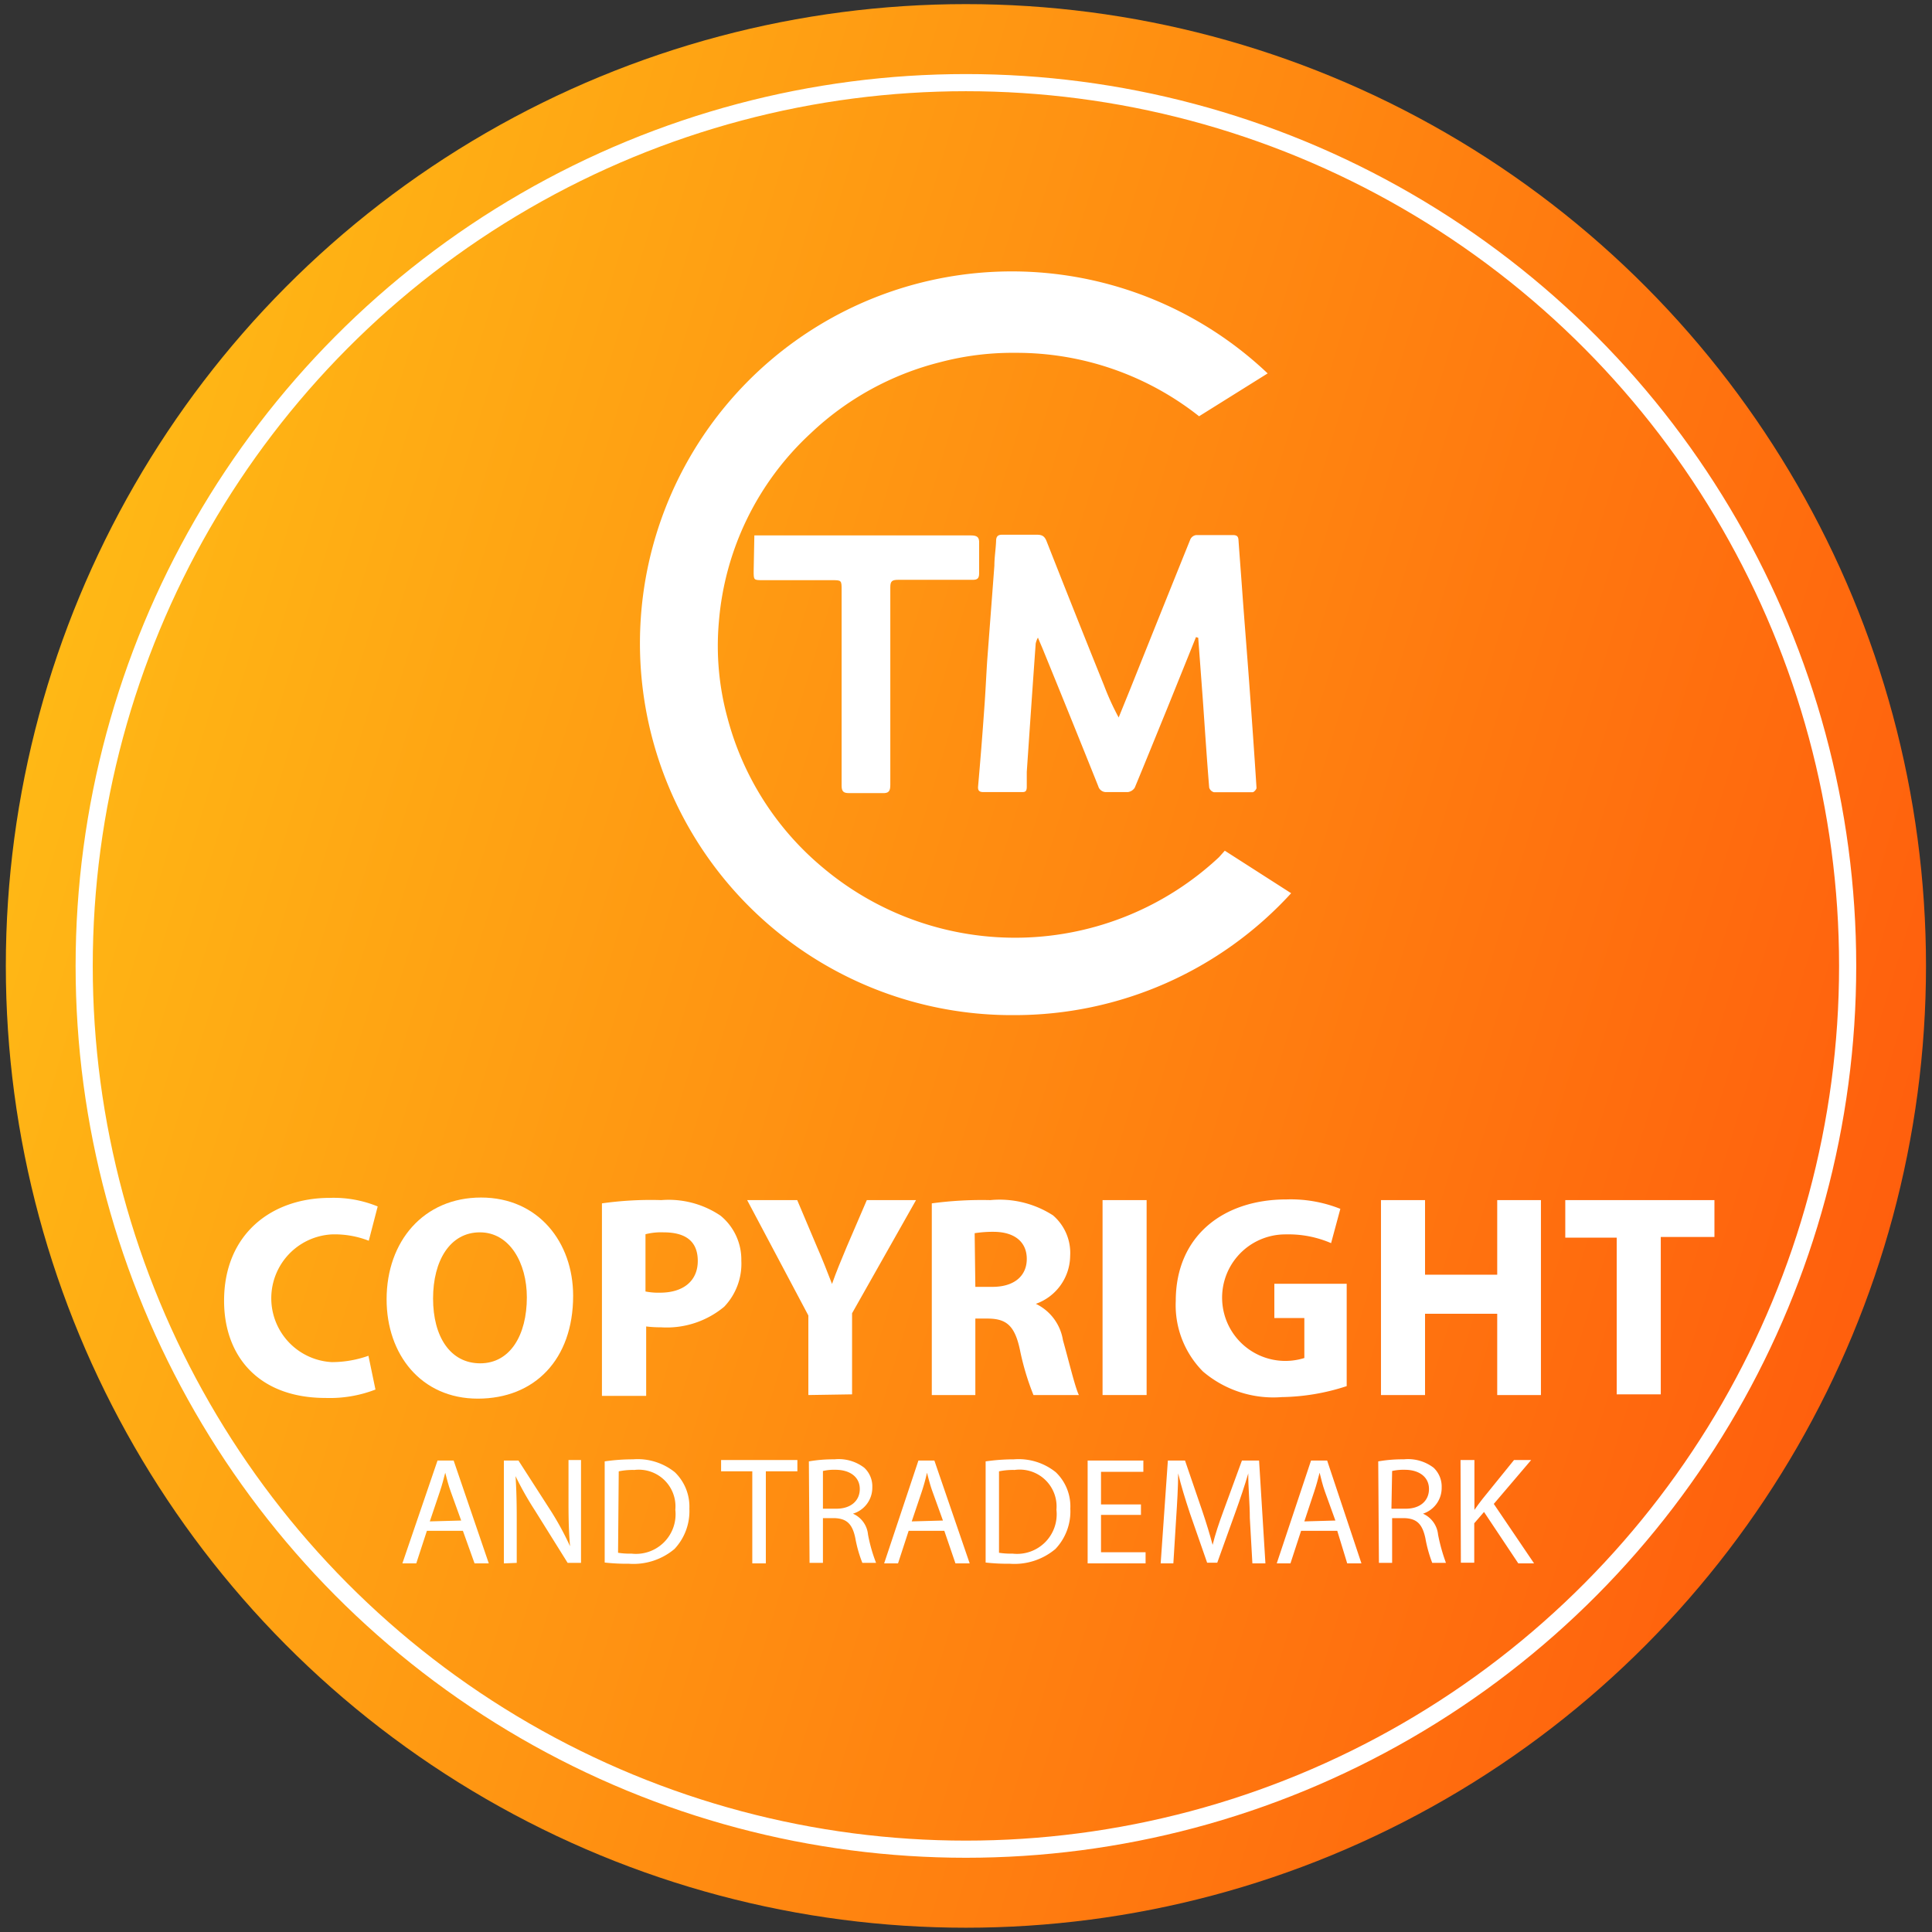 <svg id="Layer_1" data-name="Layer 1" xmlns="http://www.w3.org/2000/svg" xmlns:xlink="http://www.w3.org/1999/xlink" viewBox="0 0 112.69 112.69"><rect x="0" y="0" width="112.69" height="112.69" fill="#333333" stroke="none"/><defs><style>.cls-1{fill:url(#linear-gradient);}.cls-2{fill:none;stroke:#fff;stroke-miterlimit:10;}.cls-3{fill:#fff;}</style><linearGradient id="linear-gradient" x1="0.33" y1="56.33" x2="112.35" y2="56.33" gradientTransform="matrix(0.96, 0.29, -0.29, 0.96, 18.74, -13.89)" gradientUnits="userSpaceOnUse"><stop offset="0" stop-color="#ffb815"/><stop offset="1" stop-color="#ff5f0d"/></linearGradient></defs><ellipse class="cls-1" cx="56.34" cy="56.34" rx="56" ry="56.1"/><ellipse class="cls-2" cx="56.34" cy="56.34" rx="51.43" ry="51.52"/><path class="cls-3" d="M21.9,81.05a7.39,7.39,0,0,1-2.91.49c-3.91,0-5.92-2.44-5.92-5.67,0-3.87,2.75-6,6.17-6a6.76,6.76,0,0,1,2.79.5l-.52,2A5.48,5.48,0,0,0,19.36,72a3.73,3.73,0,0,0,0,7.45,6.41,6.41,0,0,0,2.13-.37Z"/><path class="cls-3" d="M33.43,75.58c0,3.72-2.25,6-5.56,6S22.55,79,22.55,75.79c0-3.4,2.17-5.94,5.51-5.94S33.43,72.46,33.43,75.58Zm-8.17.16c0,2.22,1,3.78,2.75,3.78s2.72-1.65,2.72-3.85c0-2-1-3.79-2.74-3.79S25.26,73.53,25.26,75.74Z"/><path class="cls-3" d="M35.11,70.19A20.26,20.26,0,0,1,38.57,70a5.4,5.4,0,0,1,3.46.91,3.31,3.31,0,0,1,1.21,2.62,3.63,3.63,0,0,1-1,2.69,5.24,5.24,0,0,1-3.68,1.2,6.93,6.93,0,0,1-.87-.05v4.05H35.11Zm2.54,5.14a3.85,3.85,0,0,0,.85.07c1.36,0,2.2-.69,2.2-1.85s-.72-1.67-2-1.67a3.71,3.71,0,0,0-1.05.11Z"/><path class="cls-3" d="M47.15,81.37V76.73L43.58,70H46.5l1.15,2.72c.36.82.59,1.43.88,2.17h0c.25-.71.52-1.36.86-2.17L50.56,70h2.87l-3.73,6.6v4.73Z"/><path class="cls-3" d="M54.35,70.19A21.77,21.77,0,0,1,57.76,70a5.75,5.75,0,0,1,3.66.89,2.89,2.89,0,0,1,1,2.37,3,3,0,0,1-2,2.79v0A2.85,2.85,0,0,1,62,78.17c.36,1.28.71,2.76.93,3.2H60.28a15.13,15.13,0,0,1-.79-2.64c-.3-1.41-.79-1.8-1.83-1.82h-.77v4.46H54.35Zm2.54,4.87h1c1.27,0,2-.64,2-1.63s-.71-1.56-1.88-1.58a6.9,6.9,0,0,0-1.16.08Z"/><path class="cls-3" d="M66.88,70V81.37H64.31V70Z"/><path class="cls-3" d="M78.55,80.85a12.66,12.66,0,0,1-3.78.64A6.33,6.33,0,0,1,70.17,80a5.49,5.49,0,0,1-1.59-4.12c0-3.77,2.75-5.92,6.46-5.92a7.81,7.81,0,0,1,3.14.55l-.54,2A6.26,6.26,0,0,0,75,72a3.69,3.69,0,1,0,1.08,7.21V76.88H74.33v-2h4.22Z"/><path class="cls-3" d="M83.12,70v4.35h4.21V70h2.55V81.37H87.33V76.63H83.12v4.74H80.55V70Z"/><path class="cls-3" d="M94.3,72.19h-3V70H100v2.15H96.87v9.18H94.3Z"/><path class="cls-3" d="M24.9,89.29l-.62,1.9h-.81l2.05-6h.94l2.05,6h-.83L27,89.29Zm2-.6L26.29,87c-.14-.39-.23-.75-.32-1.1h0c-.09.36-.19.73-.31,1.09l-.59,1.75Z"/><path class="cls-3" d="M29.39,91.19v-6h.85l1.93,3a17.23,17.23,0,0,1,1.08,2h0c-.07-.8-.09-1.54-.09-2.48V85.16h.73v6h-.78l-1.91-3.06a18.7,18.7,0,0,1-1.13-2h0c.05.76.07,1.48.07,2.48v2.58Z"/><path class="cls-3" d="M35.27,85.24a11.27,11.27,0,0,1,1.65-.12,3.46,3.46,0,0,1,2.44.75A2.79,2.79,0,0,1,40.21,88a3.22,3.22,0,0,1-.87,2.35,3.71,3.71,0,0,1-2.66.86,11.41,11.41,0,0,1-1.41-.07Zm.78,5.33a4.3,4.3,0,0,0,.78.05,2.31,2.31,0,0,0,2.56-2.56A2.14,2.14,0,0,0,37,85.74a4,4,0,0,0-.91.08Z"/><path class="cls-3" d="M43.88,85.82H42.06v-.66h4.45v.66H44.67v5.37h-.79Z"/><path class="cls-3" d="M47.18,85.24a8.17,8.17,0,0,1,1.49-.12,2.45,2.45,0,0,1,1.74.49,1.48,1.48,0,0,1,.47,1.14,1.58,1.58,0,0,1-1.13,1.54v0a1.48,1.48,0,0,1,.88,1.22,9.16,9.16,0,0,0,.47,1.65h-.8a7.5,7.5,0,0,1-.41-1.44c-.17-.83-.5-1.14-1.2-1.17H48v2.61h-.78ZM48,88h.79c.83,0,1.36-.46,1.36-1.15s-.56-1.11-1.39-1.12a2.93,2.93,0,0,0-.76.07Z"/><path class="cls-3" d="M53,89.29l-.62,1.9h-.81l2-6h.93l2.06,6h-.83l-.65-1.9Zm2-.6L54.39,87c-.14-.39-.23-.75-.32-1.1h0a11.05,11.05,0,0,1-.3,1.09l-.59,1.75Z"/><path class="cls-3" d="M57.49,85.24a11.49,11.49,0,0,1,1.65-.12,3.46,3.46,0,0,1,2.44.75A2.76,2.76,0,0,1,62.43,88a3.18,3.18,0,0,1-.87,2.35,3.71,3.71,0,0,1-2.66.86,11.52,11.52,0,0,1-1.41-.07Zm.78,5.33a4.42,4.42,0,0,0,.79.05,2.31,2.31,0,0,0,2.56-2.56,2.15,2.15,0,0,0-2.44-2.32,4,4,0,0,0-.91.08Z"/><path class="cls-3" d="M66.55,88.36H64.22v2.18h2.6v.65H63.44v-6h3.25v.66H64.22v1.9h2.33Z"/><path class="cls-3" d="M72.9,88.54c0-.84-.1-1.85-.09-2.6h0c-.21.71-.46,1.46-.76,2.29L71,91.15h-.59l-1-2.87c-.28-.85-.52-1.62-.69-2.34h0c0,.75-.06,1.76-.12,2.67l-.16,2.58h-.74l.42-6h1l1,2.92c.25.74.45,1.4.61,2h0c.15-.61.37-1.27.64-2l1.07-2.92h1l.37,6h-.76Z"/><path class="cls-3" d="M75.89,89.29l-.62,1.9h-.8l2-6h.94l2,6h-.83L78,89.29Zm2-.6L77.28,87c-.14-.39-.22-.75-.31-1.1h0c-.09.36-.19.73-.31,1.09l-.58,1.75Z"/><path class="cls-3" d="M80.39,85.24a8.09,8.09,0,0,1,1.49-.12,2.46,2.46,0,0,1,1.74.49,1.51,1.51,0,0,1,.47,1.14A1.58,1.58,0,0,1,83,88.29v0a1.5,1.5,0,0,1,.88,1.22,10.49,10.49,0,0,0,.46,1.65h-.8a7.79,7.79,0,0,1-.4-1.44c-.18-.83-.5-1.14-1.21-1.17h-.73v2.61h-.77ZM81.16,88H82c.83,0,1.35-.46,1.35-1.15s-.56-1.11-1.38-1.12a3.08,3.08,0,0,0-.77.07Z"/><path class="cls-3" d="M85.19,85.16H86v2.91h0c.16-.23.32-.45.48-.65l1.83-2.26h1l-2.18,2.56,2.35,3.47h-.92l-2-3-.57.66v2.3h-.78Z"/><path class="cls-3" d="M69.76,37.16,68.09,41.3c-.63,1.54-1.26,3.1-1.9,4.64a.56.56,0,0,1-.4.26c-.41,0-.83,0-1.24,0a.47.47,0,0,1-.49-.34Q62.49,41.94,60.88,38c-.09-.23-.2-.47-.34-.81a1.3,1.3,0,0,0-.13.35c-.18,2.49-.35,5-.52,7.48,0,.28,0,.57,0,.86s-.09.33-.32.32H57.35c-.24,0-.32-.1-.3-.33q.2-2.26.36-4.53c.07-.93.11-1.86.17-2.79L58,33c0-.48.08-.95.1-1.43,0-.28.1-.39.39-.38.66,0,1.32,0,2,0,.32,0,.45.11.56.39q1.66,4.22,3.35,8.41a15.34,15.34,0,0,0,.85,1.86l.69-1.7q1.74-4.35,3.49-8.69a.44.44,0,0,1,.34-.25c.71,0,1.42,0,2.14,0,.23,0,.32.07.33.31.08,1.13.17,2.27.25,3.41.12,1.61.25,3.22.37,4.84.15,2.06.3,4.13.43,6.19,0,.08-.15.25-.23.25-.75,0-1.5,0-2.25,0a.4.4,0,0,1-.28-.27c-.14-1.7-.25-3.41-.37-5.11l-.27-3.63Z"/><path class="cls-3" d="M44,31.23l.4,0H56.62c.38,0,.51.1.49.47,0,.59,0,1.17,0,1.75,0,.28-.1.37-.36.37-1.46,0-2.91,0-4.36,0-.37,0-.46.09-.46.44,0,3.84,0,7.68,0,11.52,0,.38-.1.5-.48.48-.64,0-1.29,0-1.94,0-.31,0-.42-.1-.42-.43,0-3.8,0-7.6,0-11.4,0-.59,0-.59-.59-.59h-4c-.54,0-.54,0-.54-.53Z"/><path class="cls-3" d="M71.44,49.62,71.1,50A17.41,17.41,0,0,1,48,50.61a17,17,0,0,1-5.56-8.71,15.91,15.91,0,0,1-.51-5.62,16.81,16.81,0,0,1,5.35-11,17,17,0,0,1,7.58-4.16,16.53,16.53,0,0,1,4.38-.54,17.15,17.15,0,0,1,10.7,3.7l4-2.5A21.69,21.69,0,1,0,59.16,59.21,21.85,21.85,0,0,0,75.31,52.1Z"/></svg>
